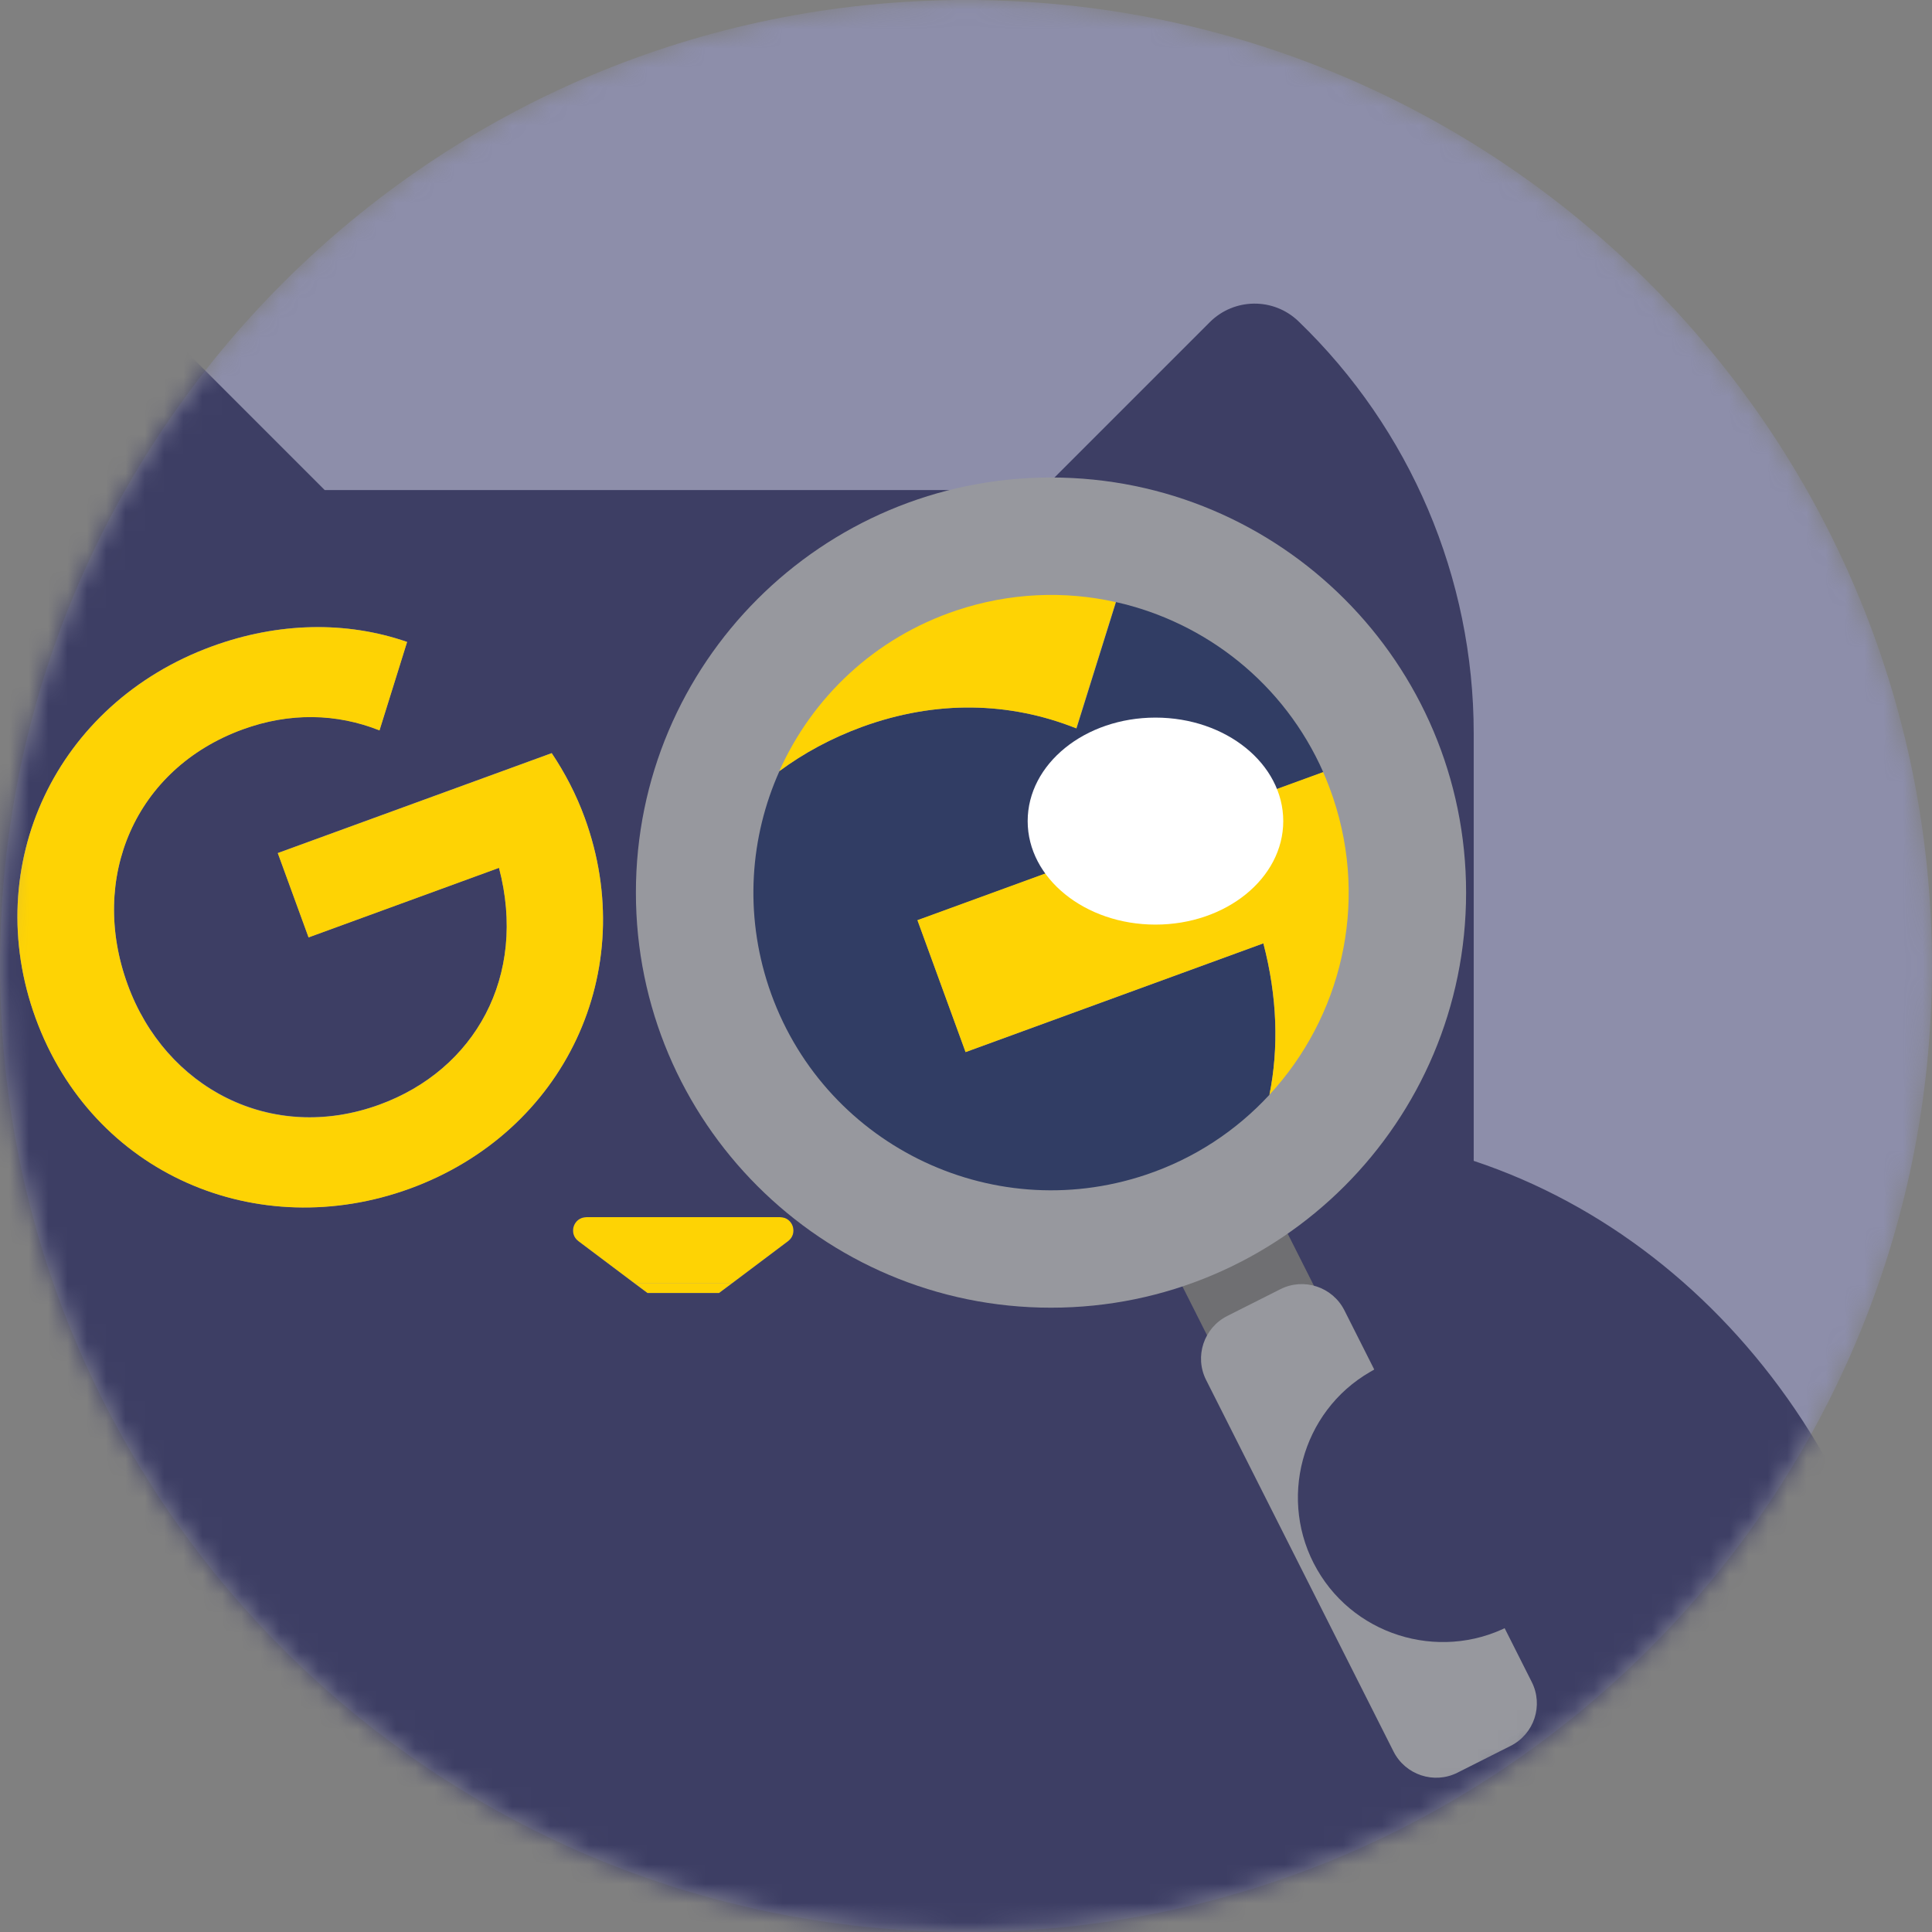 <svg width="100" height="100" viewBox="0 0 100 100" fill="none" xmlns="http://www.w3.org/2000/svg">
<rect x="0" y="0" width="100" height="100" fill="#808080" stroke="none"/>
<g id="Group">
<g id="Clip path group">
<mask id="mask0_2171_10340" style="mask-type:luminance" maskUnits="userSpaceOnUse" x="0" y="0" width="100" height="100">
<g id="SVGID_00000084505100216458461130000006382807171114078640_">
<path id="Vector" d="M50 100C77.614 100 100 77.614 100 50C100 22.386 77.614 0 50 0C22.386 0 0 22.386 0 50C0 77.614 22.386 100 50 100Z" fill="white"/>
</g>
</mask>
<g mask="url(#mask0_2171_10340)">
<path id="Vector_2" opacity="0.4" d="M50 100C77.614 100 100 77.614 100 50C100 22.386 77.614 0 50 0C22.386 0 0 22.386 0 50C0 77.614 22.386 100 50 100Z" fill="#A0A2E9"/>
</g>
</g>
<g id="Clip path group_2">
<mask id="mask1_2171_10340" style="mask-type:luminance" maskUnits="userSpaceOnUse" x="0" y="0" width="100" height="100">
<g id="SVGID_00000084505100216458461130000006382807171114078640__2">
<path id="Vector_3" d="M50 100C77.614 100 100 77.614 100 50C100 22.386 77.614 0 50 0C22.386 0 0 22.386 0 50C0 77.614 22.386 100 50 100Z" fill="white"/>
</g>
</mask>
<g mask="url(#mask1_2171_10340)">
<g id="Group_2">
<path id="Vector_4" d="M40.793 64.243C41.322 63.843 41.043 63 40.379 63H30.35C29.686 63 29.407 63.843 29.936 64.243L32.843 66.429H37.886L40.793 64.243Z" fill="#FED304"/>
<path id="Vector_5" d="M32.843 66.43L33.514 66.93H37.221L37.886 66.43H32.843Z" fill="#FED304"/>
<path id="Vector_6" d="M76.279 60.086V37.958C76.279 29.908 73 22.208 67.207 16.629C65.922 15.393 63.886 15.415 62.622 16.672L53.929 25.365H16.807L8.114 16.672C6.85 15.408 4.814 15.393 3.529 16.629C-2.271 22.215 -5.543 29.915 -5.543 37.958V66.429H-5.55V130.001H60.493C62.579 130.465 64.736 130.715 66.95 130.715C69.165 130.715 71.322 130.465 73.407 130.001H73.736V129.922C88.429 126.458 99.45 111.979 99.45 94.643C99.45 78.322 89.679 64.536 76.279 60.086ZM49.6 33.45C53.022 32.2 56.543 32.136 59.693 33.222L58.264 37.8C56.057 36.922 53.622 36.858 51.179 37.751C45.607 39.786 43.215 45.443 45.229 50.958C47.179 56.293 52.657 59.215 58.264 57.172C63.193 55.372 65.929 50.543 64.45 44.915L54.593 48.515L53 44.151L67.179 38.979C67.857 39.993 68.443 41.108 68.886 42.322C71.1 48.393 69.307 54.715 64.722 58.658C63.336 59.85 61.707 60.829 59.843 61.508C57.372 62.408 54.843 62.672 52.436 62.365C47.164 61.686 42.5 58.251 40.472 52.686C37.579 44.793 41.5 36.408 49.6 33.45ZM10.979 33.45C14.4 32.2 17.922 32.136 21.072 33.222L19.643 37.8C17.436 36.922 15 36.858 12.557 37.751C6.986 39.786 4.593 45.443 6.607 50.958C8.557 56.293 14.036 59.215 19.643 57.172C24.572 55.372 27.307 50.543 25.829 44.915L15.972 48.515L14.379 44.151L28.557 38.979C29.236 39.993 29.822 41.108 30.265 42.322C33.15 50.222 29.257 58.579 21.222 61.515C13.343 64.393 4.8 60.793 1.843 52.693C-1.036 44.793 2.879 36.408 10.979 33.45ZM33.514 66.929L32.843 66.429L29.936 64.243C29.407 63.843 29.686 63.001 30.35 63.001H40.379C41.043 63.001 41.322 63.843 40.793 64.243L37.886 66.429L37.215 66.929H33.514Z" fill="#3D3E64"/>
<path id="Vector_7" d="M30.264 42.329C29.821 41.114 29.236 40 28.557 38.986L14.378 44.157L15.971 48.522L25.828 44.922C27.307 50.543 24.571 55.379 19.643 57.179C14.028 59.229 8.55 56.307 6.607 50.965C4.593 45.45 6.986 39.793 12.557 37.757C15 36.864 17.443 36.929 19.643 37.807L21.071 33.229C17.928 32.136 14.4 32.207 10.978 33.457C2.878 36.414 -1.036 44.8 1.843 52.7C4.8 60.8 13.336 64.393 21.221 61.522C29.257 58.579 33.15 50.229 30.264 42.329Z" fill="#FED304"/>
<path id="Vector_8" d="M68.878 42.329C68.436 41.114 67.85 40 67.171 38.986L52.993 44.157L54.586 48.522L64.443 44.922C65.921 50.543 63.186 55.379 58.257 57.179C52.643 59.229 47.164 56.307 45.221 50.965C43.207 45.45 45.6 39.793 51.171 37.757C53.614 36.864 56.057 36.929 58.257 37.807L59.686 33.229C56.543 32.136 53.021 32.207 49.593 33.457C41.493 36.414 37.578 44.8 40.457 52.7C42.486 58.257 47.15 61.7 52.421 62.379C56.164 60.3 60.314 59 64.707 58.672C69.307 54.722 71.1 48.393 68.878 42.329Z" fill="#FED304"/>
<path id="Vector_9" d="M59.843 61.514C61.707 60.836 63.336 59.85 64.721 58.664C60.328 58.993 56.178 60.293 52.435 62.371C54.836 62.678 57.371 62.414 59.843 61.514Z" fill="#FED304"/>
</g>
</g>
</g>
<g id="Clip path group_3">
<mask id="mask2_2171_10340" style="mask-type:luminance" maskUnits="userSpaceOnUse" x="0" y="0" width="100" height="100">
<g id="SVGID_00000084505100216458461130000006382807171114078640__3">
<path id="Vector_10" d="M50 100C77.614 100 100 77.614 100 50C100 22.386 77.614 0 50 0C22.386 0 0 22.386 0 50C0 77.614 22.386 100 50 100Z" fill="white"/>
</g>
</mask>
<g mask="url(#mask2_2171_10340)">
<g id="Group_3">
<path id="Vector_11" d="M54.35 46.215L70.892 79.043" stroke="#6F6F72" stroke-width="6.094" stroke-miterlimit="10"/>
<path id="Vector_12" d="M54.4 67.686C66.266 67.686 75.885 58.067 75.885 46.201C75.885 34.334 66.266 24.715 54.4 24.715C42.534 24.715 32.914 34.334 32.914 46.201C32.914 58.067 42.534 67.686 54.4 67.686Z" fill="#97989E"/>
<g id="Group_4">
<path id="Vector_13" d="M44.628 37.621C43.028 38.207 41.593 38.986 40.343 39.914C38.821 43.314 38.521 47.271 39.792 51.086C42.492 59.157 51.221 63.507 59.285 60.814C61.835 59.964 64.007 58.507 65.707 56.664C66.192 54.25 66.114 51.6 65.392 48.828L49.978 54.457L47.492 47.635L68.493 39.971C66.471 35.386 62.414 32.207 57.764 31.164L55.721 37.7C52.264 36.321 48.45 36.228 44.628 37.621Z" fill="#313D64"/>
<path id="Vector_14" d="M49.514 31.593C45.257 33.014 42.036 36.114 40.336 39.914C41.593 38.985 43.022 38.207 44.622 37.621C48.443 36.228 52.257 36.321 55.707 37.7L57.75 31.164C55.114 30.571 52.279 30.671 49.514 31.593Z" fill="#FED304"/>
<path id="Vector_15" d="M49.978 54.456L65.392 48.827C66.121 51.599 66.192 54.249 65.707 56.663C69.4 52.67 70.857 46.834 69.007 41.313C68.85 40.849 68.678 40.399 68.485 39.963L47.485 47.627L49.978 54.456Z" fill="#FED304"/>
</g>
<path id="Vector_16" d="M78.193 90.365L75.443 91.751C74.229 92.365 72.743 91.872 72.129 90.658L62.429 71.429C61.814 70.215 62.307 68.729 63.522 68.115L66.271 66.729C67.486 66.115 68.971 66.608 69.586 67.822L79.279 87.051C79.9 88.272 79.407 89.751 78.193 90.365Z" fill="#97989E"/>
</g>
</g>
</g>
<g id="Clip path group_4">
<mask id="mask3_2171_10340" style="mask-type:luminance" maskUnits="userSpaceOnUse" x="0" y="0" width="100" height="100">
<g id="SVGID_00000084505100216458461130000006382807171114078640__4">
<path id="Vector_17" d="M50 100C77.614 100 100 77.614 100 50C100 22.386 77.614 0 50 0C22.386 0 0 22.386 0 50C0 77.614 22.386 100 50 100Z" fill="white"/>
</g>
</mask>
<g mask="url(#mask3_2171_10340)">
<path id="Vector_18" d="M85.843 79.707L78.422 83.992C74.85 86.057 70.236 84.821 68.179 81.249C66.115 77.678 67.35 73.064 70.922 71.007L78.343 66.721C81.915 64.657 86.529 65.892 88.586 69.464C90.65 73.035 89.415 77.65 85.843 79.707Z" fill="#3D3E64"/>
</g>
</g>
<g id="Clip path group_5">
<mask id="mask4_2171_10340" style="mask-type:luminance" maskUnits="userSpaceOnUse" x="0" y="0" width="100" height="100">
<g id="SVGID_00000084505100216458461130000006382807171114078640__5">
<path id="Vector_19" d="M50 100C77.614 100 100 77.614 100 50C100 22.386 77.614 0 50 0C22.386 0 0 22.386 0 50C0 77.614 22.386 100 50 100Z" fill="white"/>
</g>
</mask>
<g mask="url(#mask4_2171_10340)">
<path id="Vector_20" d="M59.807 47.857C63.46 47.857 66.421 45.458 66.421 42.5C66.421 39.541 63.46 37.143 59.807 37.143C56.154 37.143 53.192 39.541 53.192 42.5C53.192 45.458 56.154 47.857 59.807 47.857Z" fill="white"/>
</g>
</g>
</g>
</svg>
